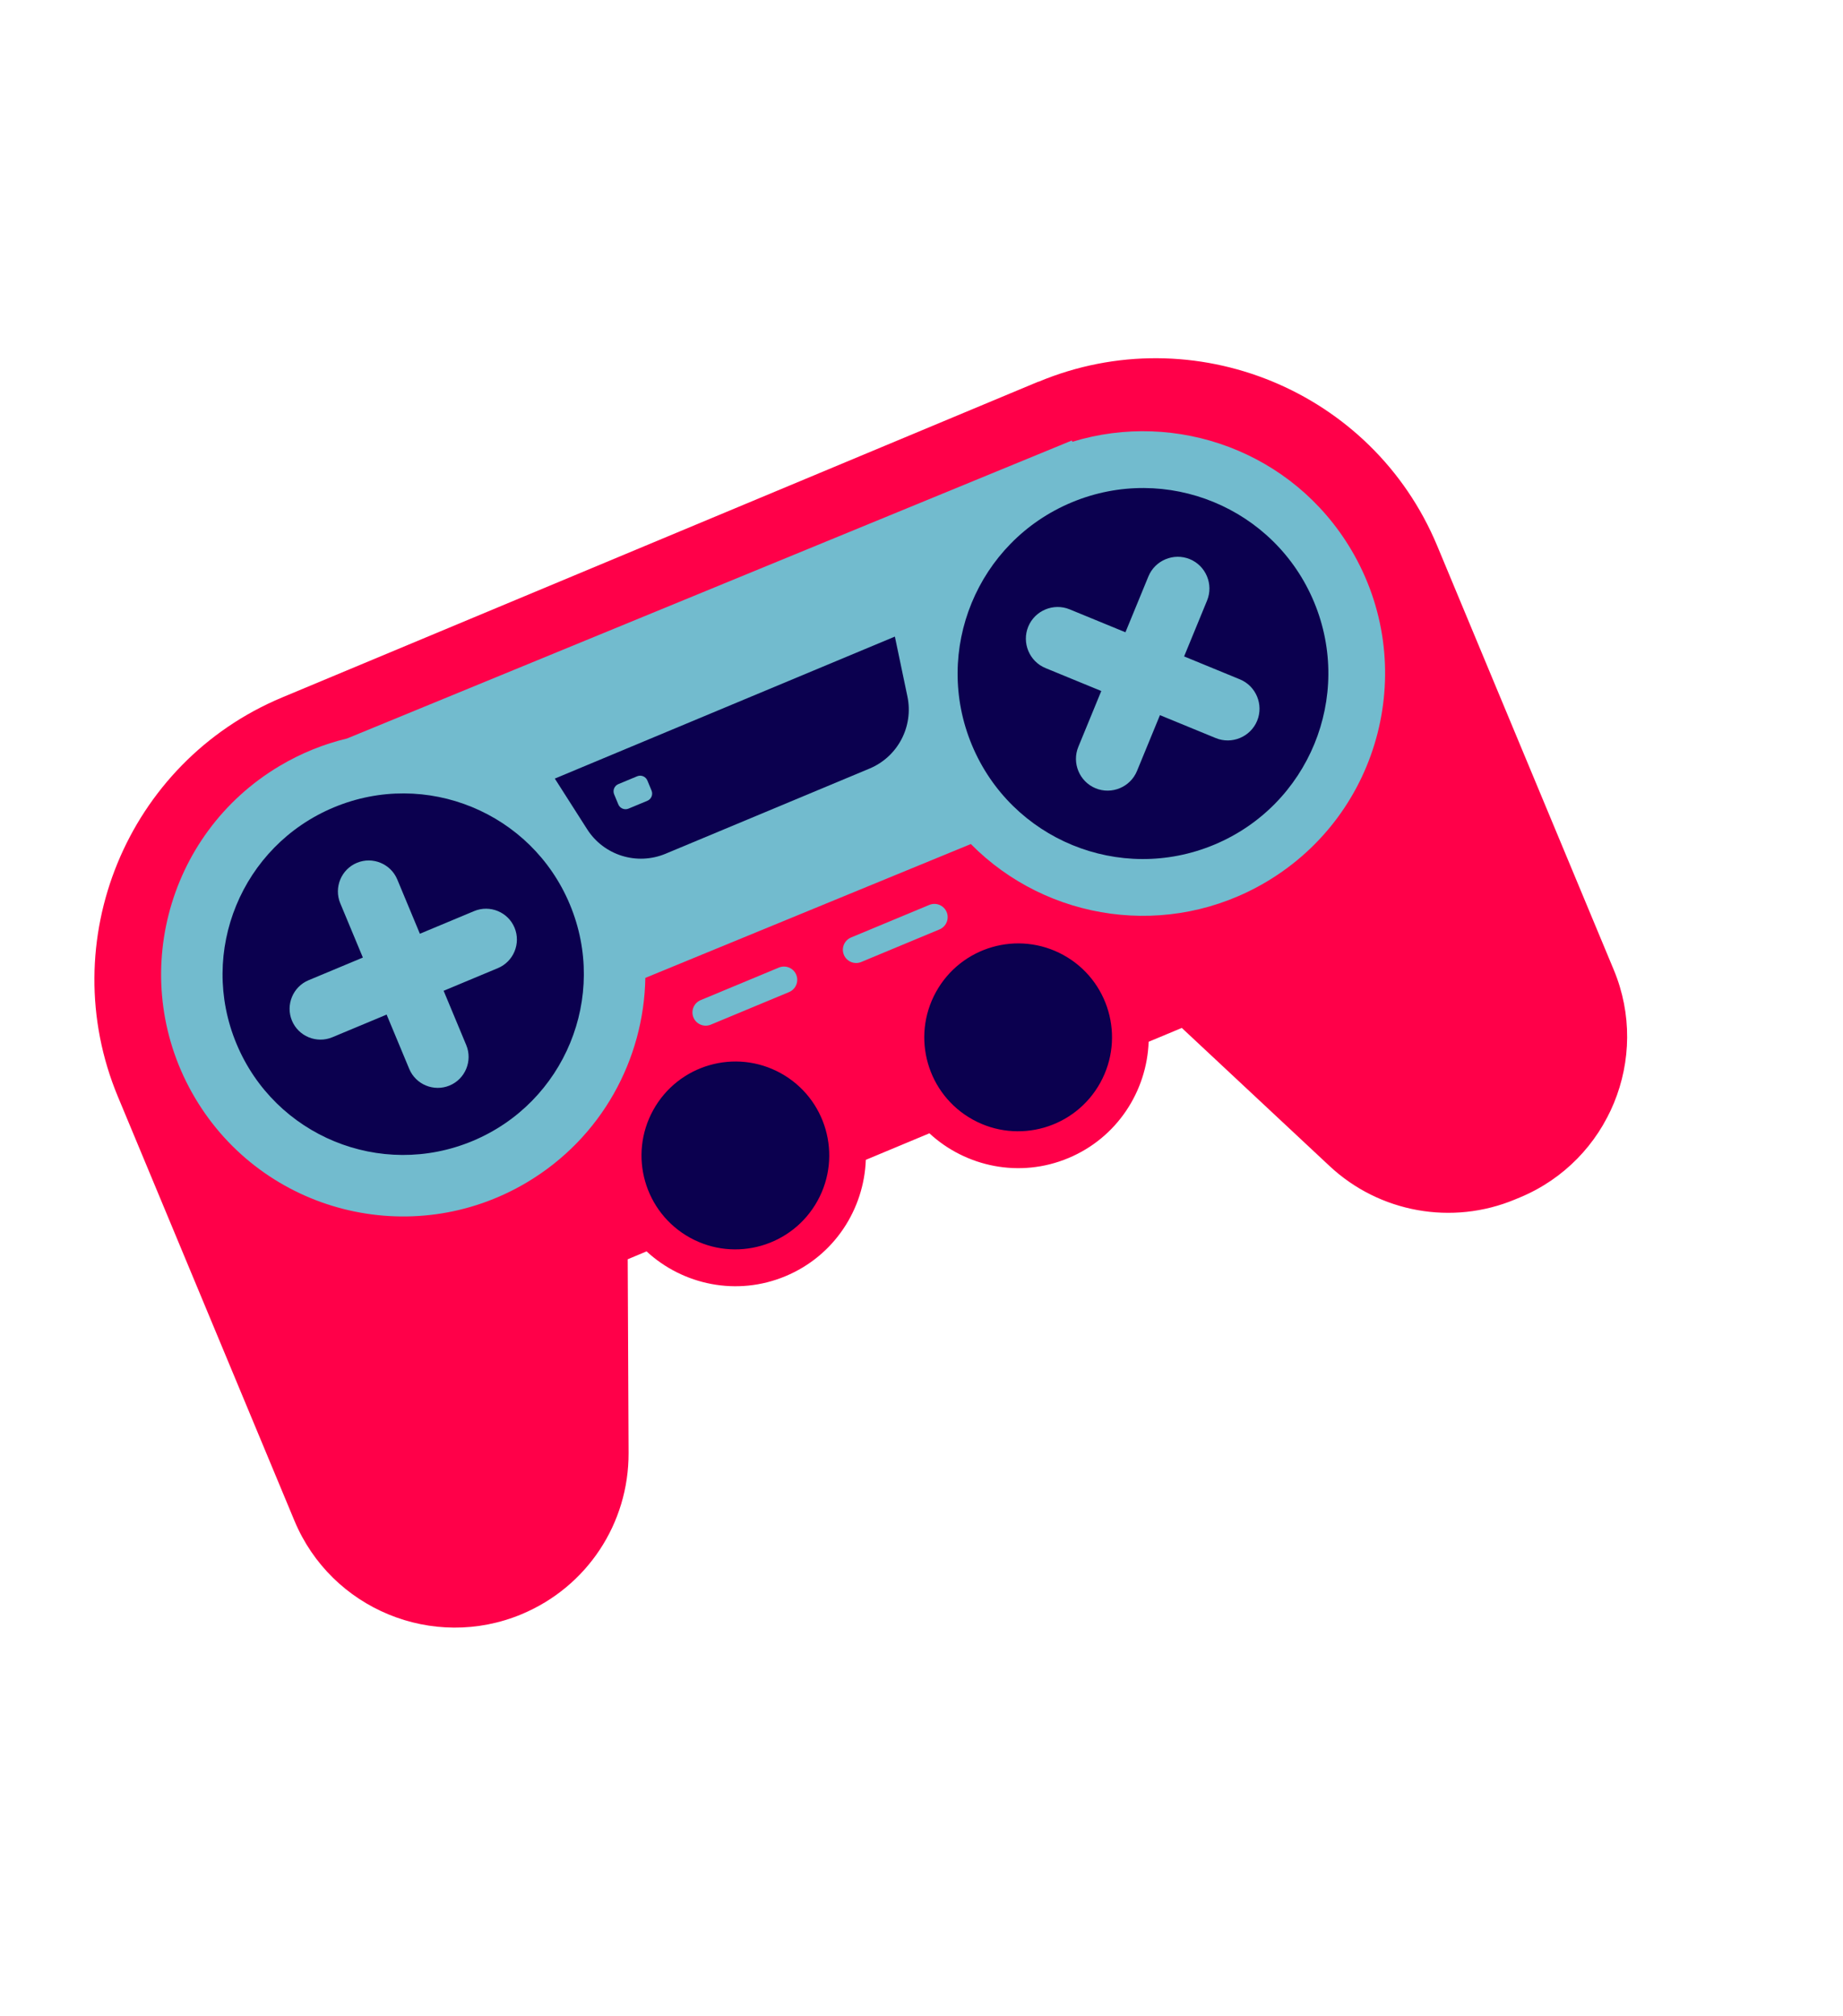 <svg xmlns="http://www.w3.org/2000/svg" width="417" height="456" viewBox="0 0 417 456" fill="none"><g clip-path="url(#clip0_8829_21456)"><path d="M234.947 86.332L63.826 157.77C28.715 172.433 12.037 212.937 26.669 248.054L66.616 343.991C74.954 364.004 98.017 373.498 118.026 365.142C132.795 358.975 142.291 344.647 142.223 328.634L142.026 284.856L146.293 283.071C154.522 290.674 166.741 293.277 177.741 288.674C188.754 284.078 195.495 273.566 195.9 262.364L210.286 256.362C218.516 263.965 230.735 266.568 241.735 261.965C252.748 257.369 259.488 246.857 259.894 235.655L267.397 232.525L300.843 263.776C312.107 274.303 328.572 277.265 342.809 271.317L343.96 270.841C363.97 262.486 373.476 239.405 365.138 219.393L325.184 123.469C310.559 88.339 270.078 71.696 234.966 86.36L234.947 86.332ZM171.99 274.844C164.555 277.943 155.984 274.428 152.893 266.991C149.801 259.555 153.321 250.978 160.756 247.88C168.191 244.781 176.762 248.296 179.854 255.733C182.945 263.169 179.426 271.746 171.99 274.844ZM235.984 248.135C228.549 251.234 219.978 247.718 216.887 240.282C213.795 232.846 217.328 224.276 224.75 221.17C232.185 218.072 240.756 221.587 243.847 229.024C246.939 236.46 243.419 245.037 235.984 248.135Z" fill="#FF0049"></path><path d="M242.643 99.952L242.522 99.646L78.532 167.048C73.296 168.298 68.161 170.356 63.28 173.256C37.259 188.728 28.701 222.355 44.134 248.369C59.58 274.391 93.186 282.929 119.2 267.471C136.165 257.384 145.696 239.586 146.014 221.203L219.665 190.928C236.935 208.412 264.483 212.598 286.57 199.454C312.592 183.982 321.15 150.355 305.716 124.341C292.563 102.184 266.231 92.699 242.637 99.932L242.643 99.952Z" fill="#72BBCE"></path><path d="M184.978 271.628C190.648 261.352 186.922 248.429 176.654 242.763C166.387 237.098 153.467 240.835 147.797 251.111C142.126 261.387 145.853 274.31 156.12 279.976C166.387 285.641 179.307 281.904 184.978 271.628Z" fill="#0B004F"></path><path d="M248.958 244.912C254.629 234.636 250.902 221.713 240.635 216.047C230.368 210.381 217.448 214.119 211.777 224.394C206.107 234.67 209.833 247.594 220.1 253.259C230.368 258.925 243.288 255.188 248.958 244.912Z" fill="#0B004F"></path><path d="M132.847 187.579C136.624 193.495 144.105 195.826 150.586 193.125L196.731 173.86C203.144 171.19 206.741 164.331 205.311 157.538L202.476 144L125.533 176.119L132.847 187.579Z" fill="#0B004F"></path><path d="M75.516 182.642C54.681 191.346 44.826 215.277 53.511 236.114C62.197 256.952 86.11 266.795 106.944 258.091C127.778 249.386 137.634 225.456 128.948 204.619C120.276 183.789 96.35 173.938 75.516 182.642ZM112.658 218.995L100.377 224.123L105.494 236.405C106.97 239.956 105.281 244.07 101.73 245.549C98.18 247.028 94.069 245.341 92.593 241.79L87.476 229.507L75.195 234.635C71.644 236.114 67.534 234.427 66.058 230.876C64.582 227.325 66.271 223.211 69.822 221.732L82.103 216.604L76.986 204.322C75.51 200.77 77.199 196.657 80.75 195.178C84.3 193.699 88.411 195.386 89.887 198.937L95.004 211.22L107.285 206.092C110.835 204.613 114.946 206.3 116.422 209.851C117.897 213.402 116.208 217.516 112.658 218.995Z" fill="#0B004F"></path><path d="M242.491 113.638C221.105 122.568 211.002 147.132 219.9 168.514C228.81 189.903 253.356 199.993 274.735 191.076C296.121 182.146 306.224 157.582 297.326 136.2C288.415 114.811 263.869 104.721 242.491 113.638ZM280.54 153.672C284.19 155.173 285.946 159.392 284.444 163.045C282.941 166.697 278.723 168.457 275.073 166.956L262.451 161.77L257.258 174.401C255.755 178.054 251.537 179.814 247.887 178.313C244.238 176.812 242.481 172.593 243.984 168.941L249.177 156.31L236.555 151.123C232.905 149.622 231.149 145.403 232.651 141.751C234.154 138.099 238.372 136.339 242.022 137.839L254.644 143.026L259.837 130.394C261.34 126.742 265.558 124.982 269.208 126.482C272.857 127.983 274.614 132.202 273.111 135.855L267.918 148.486L280.54 153.672Z" fill="#0B004F"></path><path d="M176.225 218.874L158.532 226.236C156.998 226.875 156.269 228.633 156.905 230.164C157.54 231.695 159.299 232.418 160.834 231.78L178.526 224.418C180.061 223.779 180.789 222.021 180.154 220.49C179.518 218.959 177.759 218.236 176.225 218.874Z" fill="#72BBCE"></path><path d="M210.261 204.7L192.568 212.062C191.034 212.701 190.305 214.459 190.941 215.99C191.576 217.521 193.335 218.244 194.87 217.606L212.562 210.244C214.097 209.605 214.825 207.847 214.19 206.316C213.554 204.785 211.795 204.062 210.261 204.7Z" fill="#72BBCE"></path><path d="M144.168 175.6L139.91 177.371C139.01 177.746 138.582 178.781 138.957 179.681L139.903 181.962C140.277 182.863 141.311 183.29 142.212 182.915L146.469 181.144C147.37 180.769 147.797 179.735 147.423 178.834L146.476 176.553C146.102 175.652 145.068 175.225 144.168 175.6Z" fill="#72BBCE"></path></g><defs><clipPath id="clip0_8829_21456"><rect width="341.499" height="323.346" fill="white" transform="translate(-31.501 299.581) rotate(-61.109)"></rect></clipPath></defs></svg>